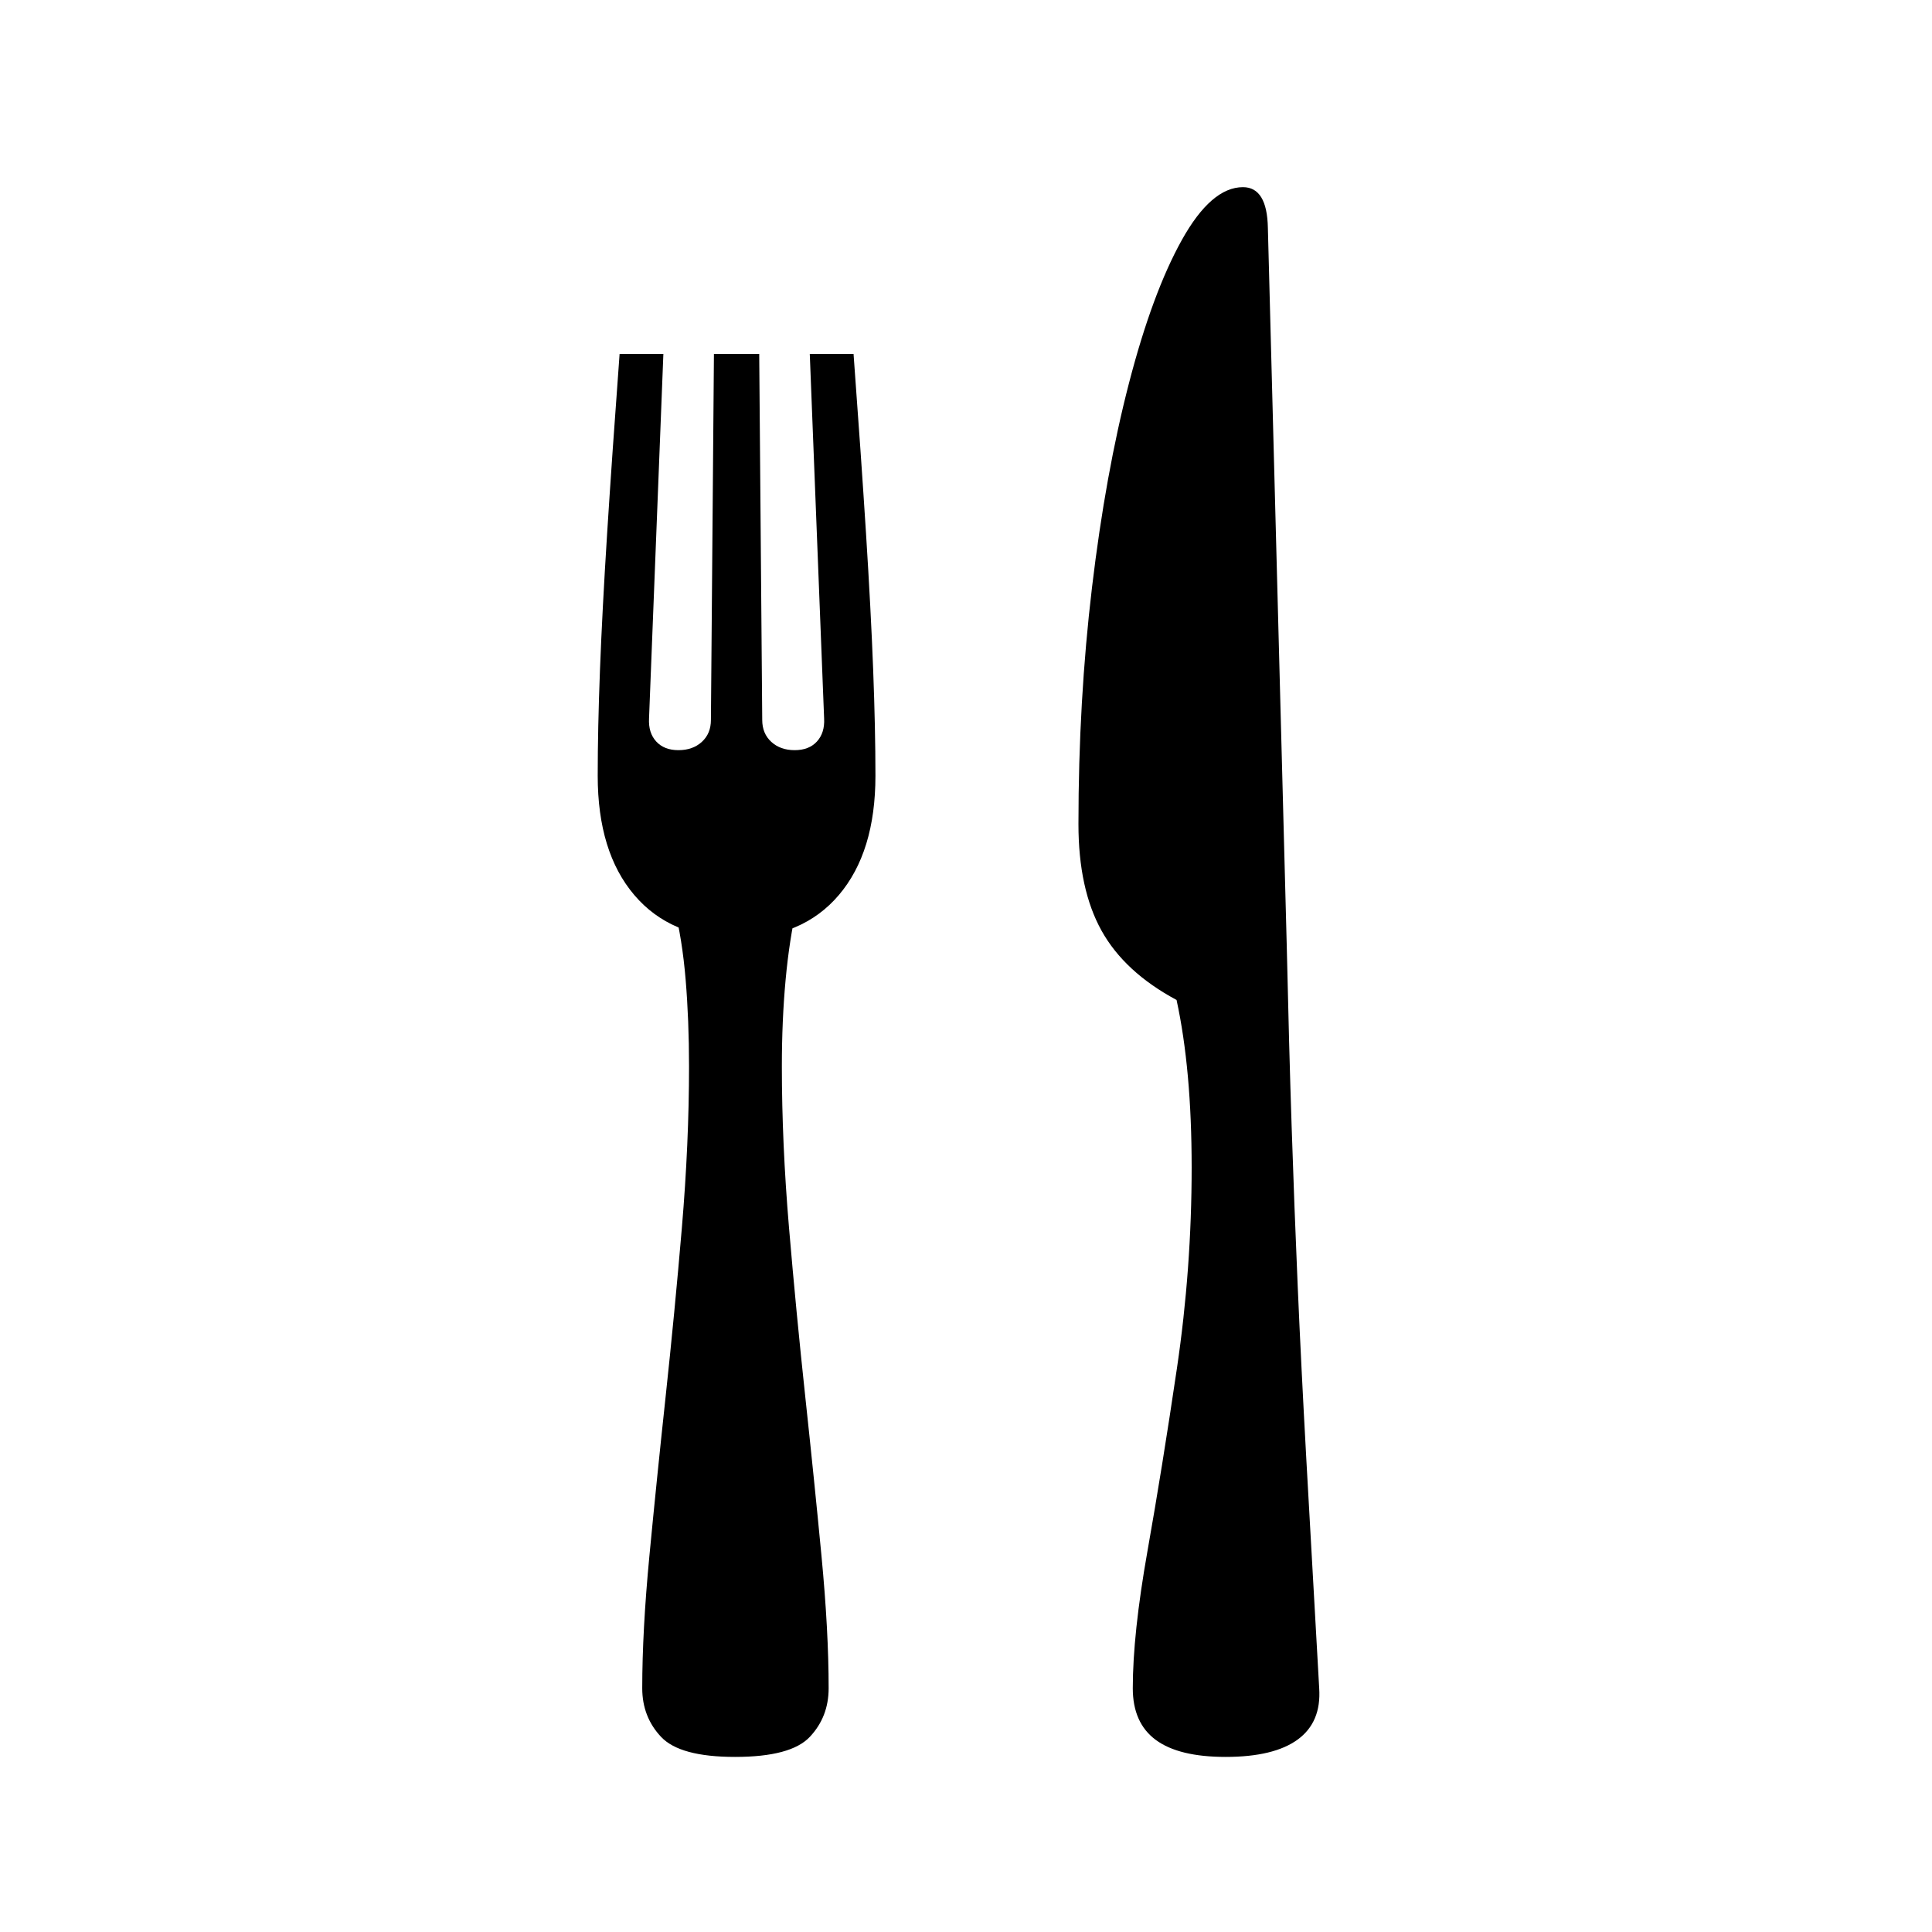 <?xml version="1.0" standalone="no"?>
<!DOCTYPE svg PUBLIC "-//W3C//DTD SVG 1.1//EN" "http://www.w3.org/Graphics/SVG/1.1/DTD/svg11.dtd" >
<svg xmlns="http://www.w3.org/2000/svg" xmlns:xlink="http://www.w3.org/1999/xlink" version="1.1" viewBox="30 -350 2560 2560">
   <path fill="currentColor"
d="M1654 1978q-62 0 -92.5 -22.5t-30.5 -68.5q0 -72 19.5 -182t39 -242t19.5 -266q0 -130 -20 -222q-69 -37 -99.5 -92t-30.5 -141q0 -163 18 -314t49 -270.5t70 -189.5t81 -70q32 0 33 54l25 951q3 134 6.5 240t8 210.5t11.5 231t17 302.5q3 45 -28.5 68t-95.5 23z
M1004 1978q-73 0 -98 -26.5t-25 -64.5q0 -76 9.5 -175.5t21.5 -211t21.5 -223.5t9.5 -214q0 -61 -4.5 -115t-15.5 -97h163q-10 43 -15 97t-5 115q0 102 9.5 214t21.5 223.5t21.5 211t9.5 175.5q0 38 -25 64.5t-99 26.5zM1006 893q-87 0 -135.5 -57t-48.5 -158
q0 -62 3 -140.5t9.5 -181t16.5 -237.5h58l-19 483q-1 19 9.5 30.5t29.5 11.5t31 -11t12 -29l4 -485h60l4 485q0 18 12 29t31 11t29.5 -11.5t9.5 -30.5l-19 -483h58q10 135 16.5 237.5t9.5 181t3 140.5q0 101 -48.5 158t-135.5 57z" />
</svg>
